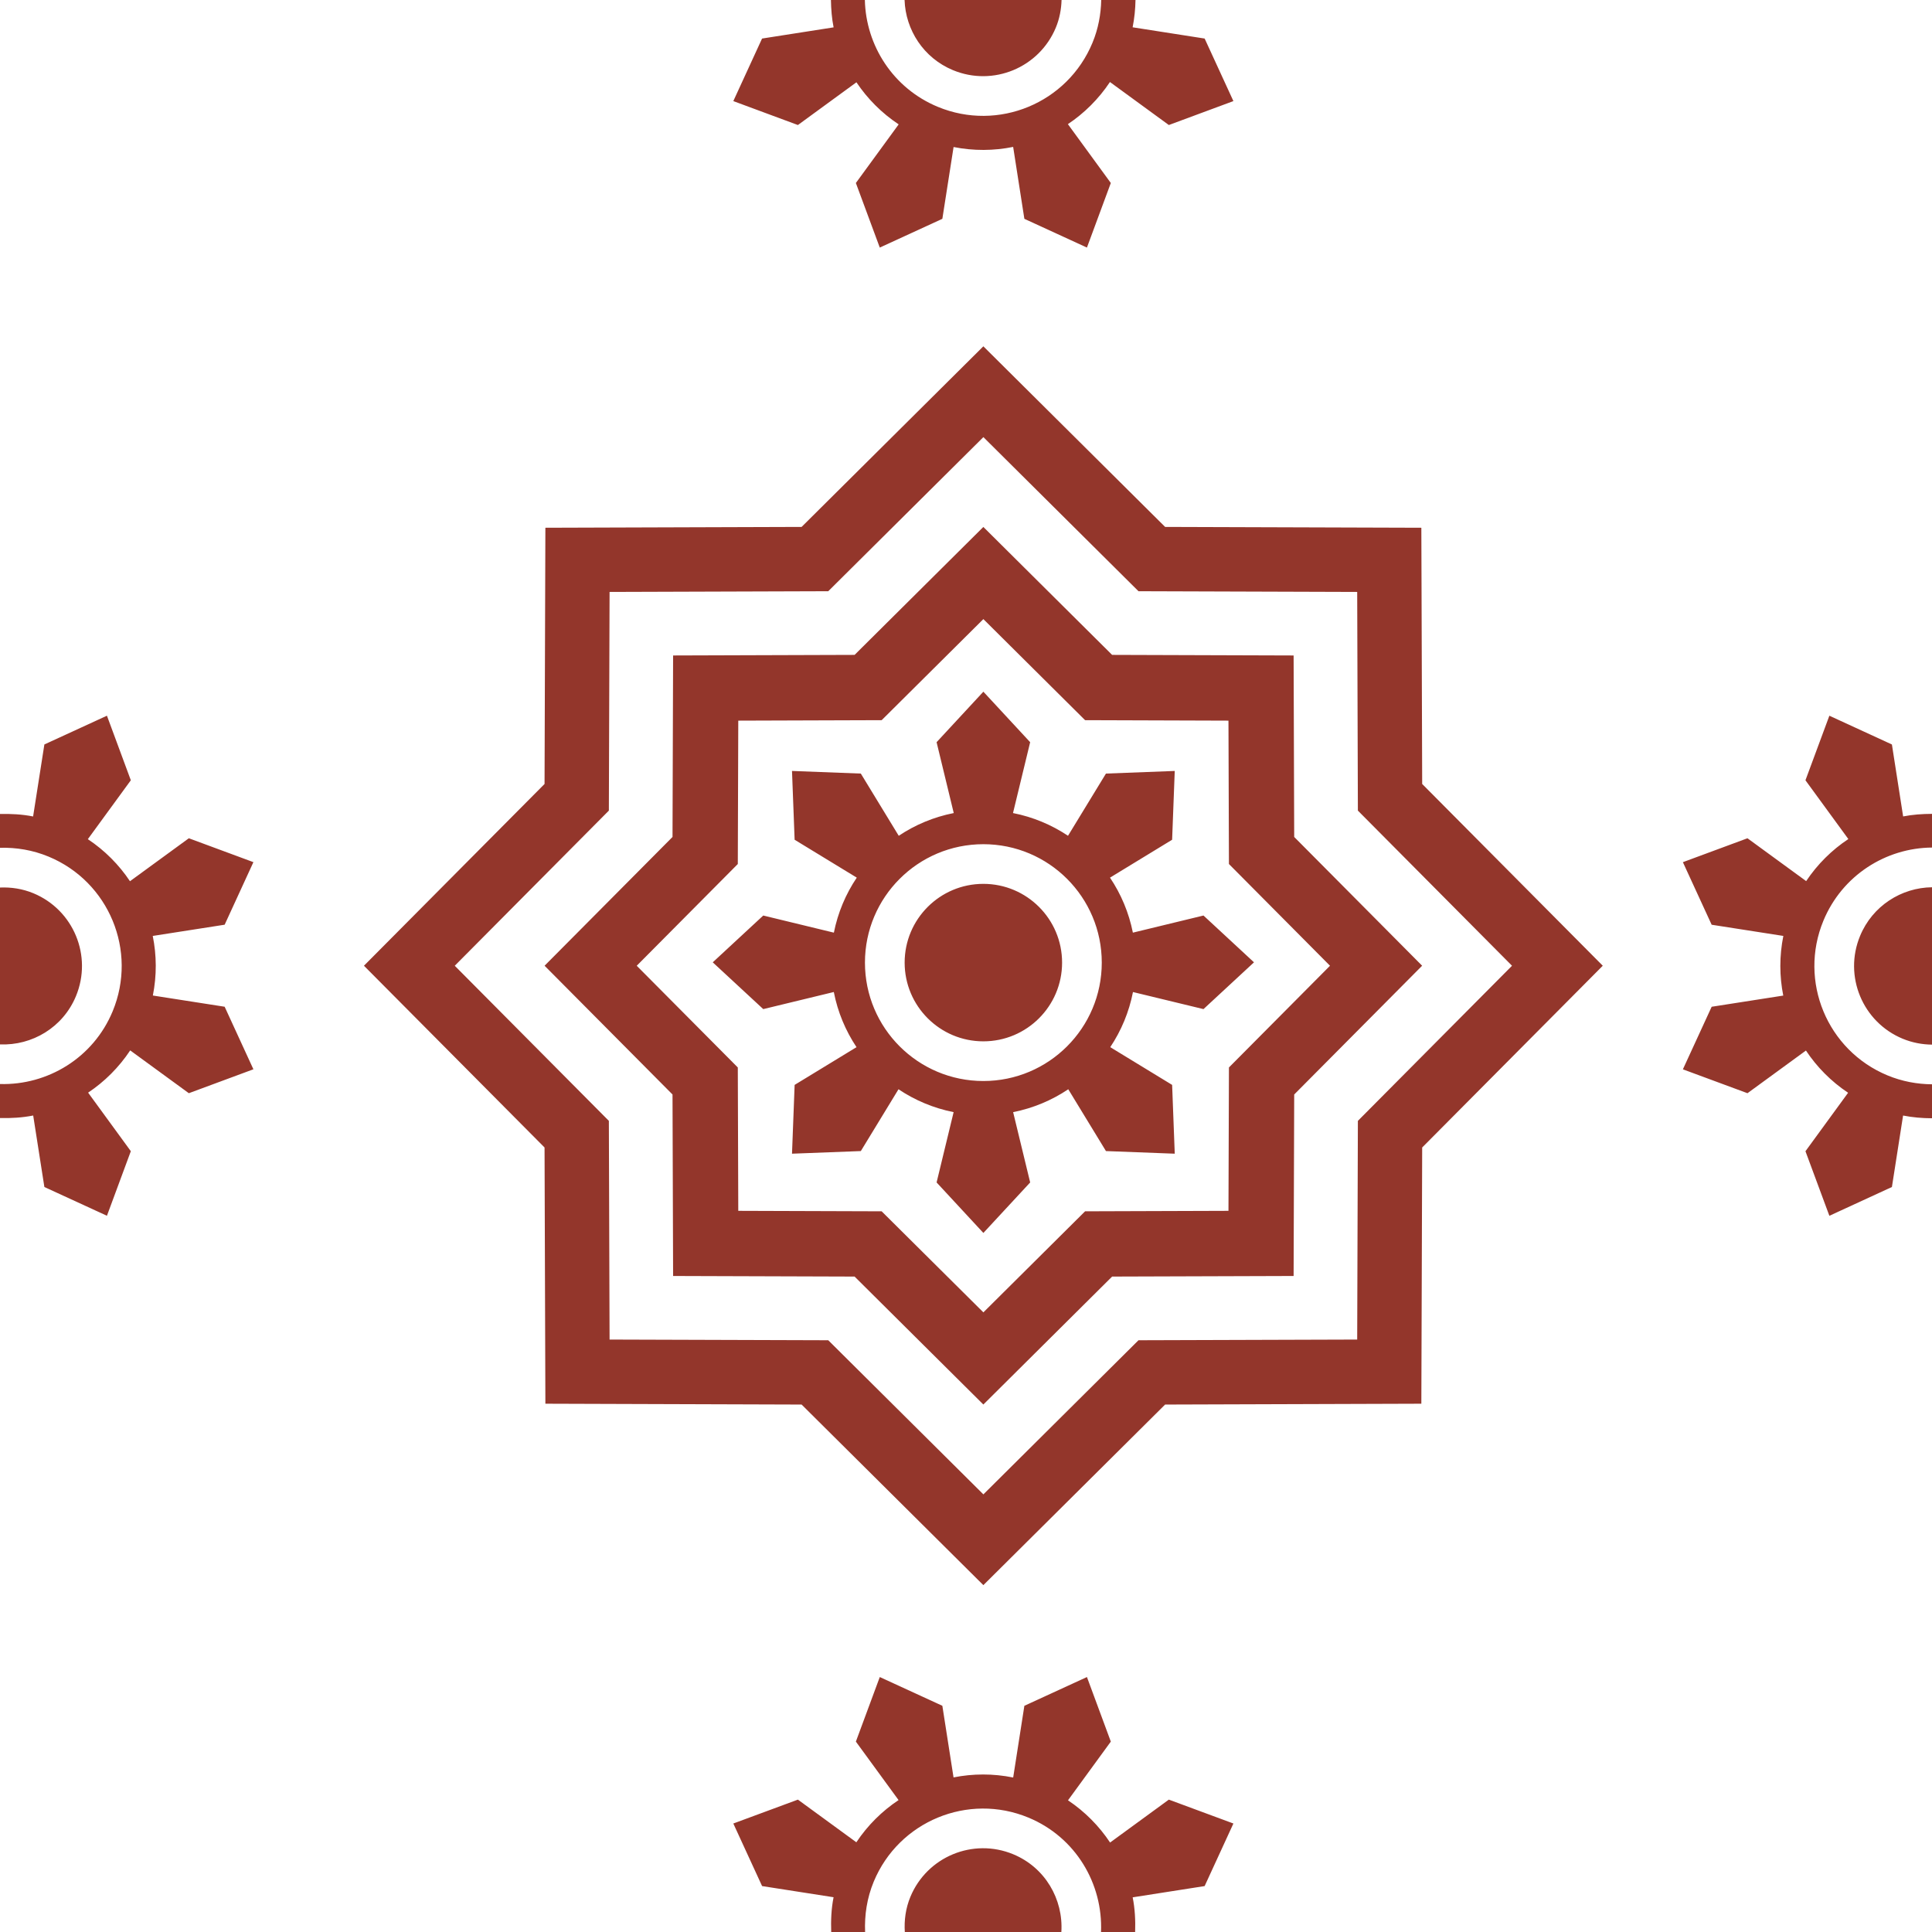 <?xml version="1.0" encoding="UTF-8" standalone="no"?>
<svg
   xmlns:dc="http://purl.org/dc/elements/1.1/"
   xmlns:cc="http://creativecommons.org/ns#"
   xmlns:rdf="http://www.w3.org/1999/02/22-rdf-syntax-ns#"
   xmlns:svg="http://www.w3.org/2000/svg"
   xmlns="http://www.w3.org/2000/svg"
   version="1.1"
   id="svg4053"
   x="0px"
   y="0px"
   viewBox="0 0 360 360"
   xml:space="preserve"
   width="360"
   height="360"><defs
   id="defs178"><clipPath
     clipPathUnits="userSpaceOnUse"
     id="clipEmfPath1"><path
       d="M 4.333,377.333 H 381.667 V 0 H 4.333 Z"
       id="path1002" /></clipPath><clipPath
     clipPathUnits="userSpaceOnUse"
     id="clipEmfPath2"><path
       d="M 4,403 H 382 V 25 H 4 Z"
       id="path1005" /></clipPath><pattern
     id="EMFhbasepattern"
     patternUnits="userSpaceOnUse"
     width="6"
     height="6"
     x="0"
     y="0" /><clipPath
     clipPathUnits="userSpaceOnUse"
     id="clipPath1059"><path
       d="M 0,0 H 283.465 V 283.465 H 0 Z"
       id="path1057" /></clipPath><clipPath
     clipPathUnits="userSpaceOnUse"
     id="clipPath1123"><path
       d="M 0,0 H 283.465 V 283.465 H 0 Z"
       id="path1121" /></clipPath></defs>

<path
   d="m 354.539,193.552 c 1.787,0.739 3.636,1.078 5.461,1.099 v -29.322 c -5.698,0.067 -11.082,3.458 -13.4,9.058 -3.101,7.483 0.451,16.064 7.939,19.166 m 5.461,-41.902 c -1.816,0.009 -3.621,0.13 -5.378,0.48 l -2.092,-13.407 -11.654,-5.362 -4.456,12.031 7.992,10.952 c -3.061,2.029 -5.745,4.672 -7.861,7.837 l -10.936,-7.983 -12.034,4.455 5.362,11.659 13.357,2.084 c -0.752,3.736 -0.734,7.507 -0.015,11.115 l -13.341,2.084 -5.362,11.657 12.034,4.451 10.894,-7.951 c 2.037,3.066 4.684,5.756 7.857,7.868 l -7.946,10.894 4.456,12.031 11.654,-5.366 2.08,-13.316 c 1.796,0.359 3.599,0.5 5.39,0.509 v -6.33 c -2.769,-0.022 -5.579,-0.535 -8.292,-1.659 -11.259,-4.665 -16.603,-17.57 -11.943,-28.828 3.499,-8.444 11.633,-13.564 20.235,-13.626 z m -95.153,109.911 0.155,-47.744 33.651,-33.868 -33.651,-33.868 -0.155,-47.744 -47.744,-0.154 -33.868,-33.651 -33.868,33.651 -47.743,0.154 -0.155,47.744 -33.651,33.868 33.651,33.868 0.155,47.744 47.743,0.155 33.868,33.651 33.868,-33.651 z m -11.826,-52.705 -0.128,40.75 -40.75,0.128 -28.903,28.721 -28.909,-28.721 -40.745,-0.128 -0.133,-40.75 -28.715,-28.903 28.715,-28.909 0.133,-40.745 40.745,-0.133 28.909,-28.716 28.903,28.716 40.75,0.133 0.128,40.745 28.721,28.909 z m -11.866,-4.914 23.838,-23.994 -23.838,-23.993 -0.109,-33.818 -33.818,-0.109 -23.994,-23.838 -23.993,23.838 -33.818,0.109 -0.109,33.818 -23.838,23.993 23.838,23.994 0.109,33.818 33.818,0.109 23.993,23.842 23.994,-23.842 33.818,-0.109 z m 6.673,-23.989 -18.833,18.952 -0.088,26.716 -26.716,0.088 -18.952,18.832 -18.957,-18.832 -26.716,-0.088 -0.088,-26.716 -18.833,-18.952 18.833,-18.957 0.088,-26.716 26.719,-0.088 18.953,-18.833 18.952,18.833 26.716,0.088 0.088,26.716 z m -23.576,8.078 9.412,-8.717 -9.412,-8.72 -13.157,3.19 c -0.743,-3.733 -2.212,-7.202 -4.263,-10.25 l 11.576,-7.061 0.488,-12.819 -12.819,0.489 -7.07,11.591 c -3.052,-2.038 -6.518,-3.5 -10.25,-4.234 l 3.198,-13.203 -8.719,-9.412 -8.717,9.412 3.198,13.203 c -3.729,0.734 -7.198,2.196 -10.251,4.234 l -7.065,-11.591 -12.823,-0.489 0.488,12.819 11.58,7.061 c -2.051,3.048 -3.524,6.518 -4.267,10.25 l -13.158,-3.19 -9.411,8.72 9.411,8.717 13.146,-3.185 c 0.73,3.741 2.192,7.22 4.233,10.276 l -11.533,7.032 -0.488,12.819 12.823,-0.489 7.019,-11.516 c 3.056,2.05 6.535,3.52 10.272,4.263 l -3.172,13.099 8.717,9.412 8.719,-9.412 -3.174,-13.099 c 3.743,-0.743 7.22,-2.214 10.273,-4.263 l 7.023,11.516 12.819,0.489 -0.488,-12.819 -11.53,-7.032 c 2.042,-3.056 3.504,-6.534 4.234,-10.272 z m -18.953,-8.664 c 0,12.184 -9.879,22.064 -22.064,22.064 -12.183,0 -22.064,-9.879 -22.064,-22.064 0,-12.188 9.881,-22.064 22.064,-22.064 12.184,0 22.064,9.876 22.064,22.064 m -7.394,0 c 0,-8.105 -6.568,-14.674 -14.67,-14.674 -8.1,0 -14.668,6.568 -14.668,14.674 0,8.101 6.568,14.67 14.668,14.67 8.101,0 14.67,-6.568 14.67,-14.67 m -36.704,180.633 c -0.133,-3.12 0.334,-6.309 1.608,-9.387 4.669,-11.253 17.579,-16.595 28.831,-11.927 8.795,3.645 13.898,12.327 13.518,21.313 h 6.359 c 0.071,-2.179 -0.037,-4.351 -0.46,-6.459 l 13.409,-2.097 5.362,-11.659 -12.031,-4.451 -10.949,7.997 c -2.033,-3.062 -4.676,-5.751 -7.842,-7.868 l 7.979,-10.94 -4.45,-12.031 -11.659,5.358 -2.084,13.365 c -3.736,-0.756 -7.507,-0.739 -11.115,-0.02 l -2.083,-13.345 -11.659,-5.358 -4.455,12.031 7.954,10.898 c -3.064,2.037 -5.753,4.689 -7.866,7.863 l -10.89,-7.95 -12.034,4.451 5.362,11.659 13.32,2.079 c -0.434,2.163 -0.513,4.331 -0.442,6.477 z m 7.399,0 h 29.168 c 0.387,-6.088 -3.011,-12.022 -8.966,-14.486 -7.483,-3.103 -16.063,0.451 -19.166,7.937 -0.889,2.146 -1.173,4.376 -1.036,6.548 M 3e-6,151.675 v 6.3 c 3.011,-0.084 6.085,0.414 9.049,1.641 11.259,4.661 16.606,17.568 11.943,28.825 C 17.388,197.129 8.873,202.237 3e-6,201.994 v 6.34 c 2.088,0.041 4.164,-0.072 6.185,-0.476 l 2.084,13.324 11.657,5.358 4.451,-12.031 -7.958,-10.911 c 3.056,-2.042 5.737,-4.698 7.841,-7.871 l 10.927,7.976 12.031,-4.456 -5.358,-11.657 -13.378,-2.088 c 0.739,-3.733 0.71,-7.499 -0.02,-11.104 l 13.398,-2.092 5.358,-11.657 -12.031,-4.451 -10.969,8.005 c -2.037,-3.053 -4.685,-5.73 -7.85,-7.838 l 8.009,-10.973 -4.451,-12.031 -11.657,5.358 -2.101,13.42 C 4.11,151.724 2.047,151.629 3e-6,151.675 m 0,13.705 v 29.229 C 5.972,194.855 11.739,191.456 14.155,185.614 17.258,178.126 13.705,169.546 6.218,166.443 4.181,165.6 2.068,165.292 0,165.379 M 211.583,0 h -6.386 c -0.058,2.659 -0.546,5.357 -1.628,7.963 -4.66,11.257 -17.567,16.606 -28.824,11.943 C 166.412,16.452 161.346,8.476 161.154,0 h -6.322 c 0.033,1.721 0.163,3.433 0.498,5.098 l -13.33,2.084 -5.357,11.655 12.034,4.459 10.907,-7.963 c 2.046,3.057 4.698,5.734 7.87,7.842 l -7.974,10.923 4.455,12.033 11.659,-5.357 2.092,-13.378 c 3.733,0.739 7.498,0.71 11.102,-0.022 l 2.088,13.4 11.659,5.357 4.45,-12.033 -7.998,-10.965 c 3.052,-2.037 5.728,-4.685 7.836,-7.85 L 217.796,23.296 229.826,18.837 224.468,7.182 211.048,5.086 C 211.386,3.391 211.554,1.692 211.583,0 M 196.743,5.132 C 197.44,3.453 197.753,1.716 197.807,0 h -29.254 c 0.188,5.574 3.533,10.799 9.02,13.073 7.487,3.103 16.068,-0.455 19.171,-7.941"
   style="fill:#93362b;fill-opacity:1;fill-rule:nonzero;stroke:none;stroke-width:1.27"
   id="path1127" /></svg>
